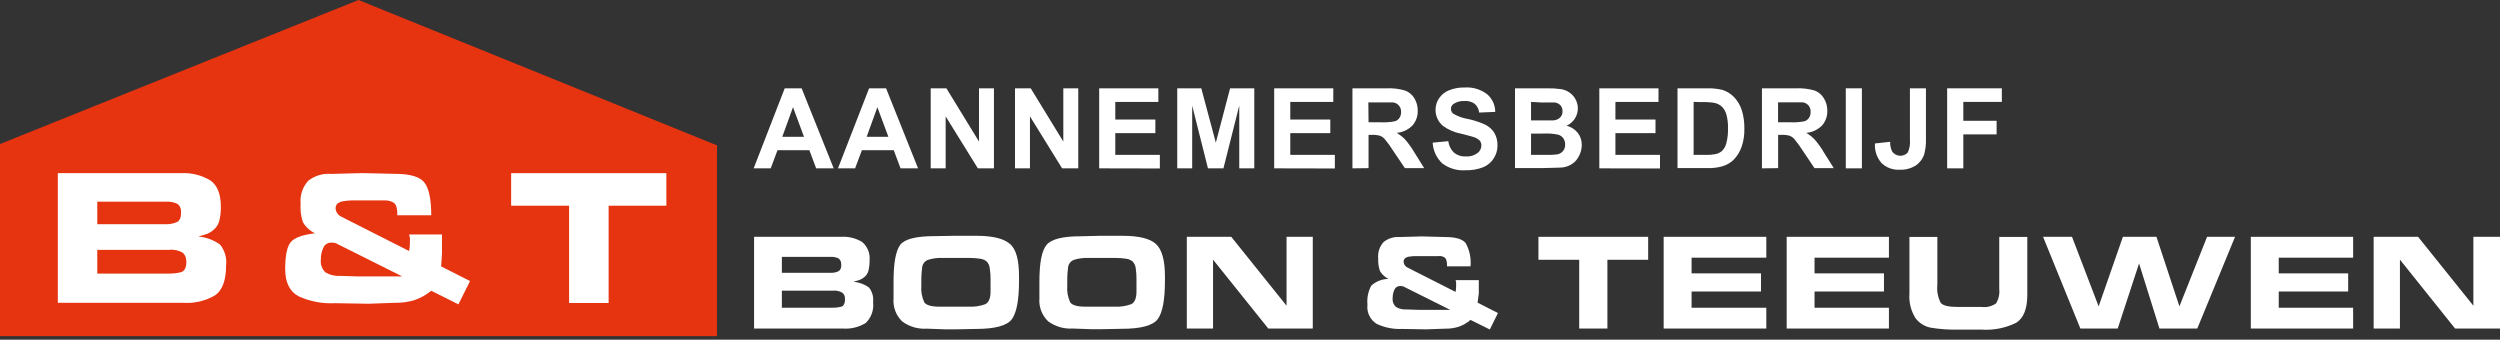 <?xml version="1.0" encoding="UTF-8"?>
<svg width="368px" height="50px" viewBox="0 0 368 50" version="1.1" xmlns="http://www.w3.org/2000/svg" xmlns:xlink="http://www.w3.org/1999/xlink">
    <rect x="0" y="0" width="368" height="50" fill="#333333" stroke="none"/>
    <!-- Generator: Sketch 59.1 (86144) - https://sketch.com -->
    <title>boonteeuwen_logo</title>
    <desc>Created with Sketch.</desc>
    <g id="Page-1" stroke="none" stroke-width="1" fill="none" fill-rule="evenodd">
        <g id="boonteeuwen_logo" fill-rule="nonzero">
            <path d="M122.72,24.78 L120.14,24.78 L119.14,22.11 L114.45,22.11 L113.45,24.78 L110.94,24.78 L115.51,13 L118,13 L122.72,24.78 Z M118.35,20.14 L116.73,15.78 L115.15,20.14 L118.35,20.14 Z" id="Shape" fill="#FFFFFF"></path>
            <path d="M135.14,24.78 L132.56,24.78 L131.56,22.11 L126.87,22.11 L125.87,24.78 L123.35,24.78 L127.93,13 L130.43,13 L135.14,24.78 Z M130.77,20.14 L129.15,15.78 L127.57,20.14 L130.77,20.14 Z" id="Shape" fill="#FFFFFF"></path>
            <polygon id="Path" fill="#FFFFFF" points="137 24.78 137 13 139.31 13 144.11 20.84 144.11 13 146.31 13 146.31 24.78 143.94 24.78 139.2 17.13 139.2 24.78"></polygon>
            <polygon id="Path" fill="#FFFFFF" points="149.41 24.78 149.41 13 151.72 13 156.52 20.84 156.52 13 158.72 13 158.72 24.78 156.34 24.78 151.61 17.13 151.61 24.78"></polygon>
            <polygon id="Path" fill="#FFFFFF" points="161.8 24.78 161.8 13 170.51 13 170.51 15 164.17 15 164.17 17.6 170.07 17.6 170.07 19.6 164.17 19.6 164.17 22.8 170.73 22.8 170.73 24.8"></polygon>
            <polygon id="Path" fill="#FFFFFF" points="173.29 24.78 173.29 13 176.83 13 178.97 21 181.07 13 184.63 13 184.63 24.78 182.42 24.78 182.42 15.54 180.09 24.78 177.81 24.78 175.49 15.54 175.49 24.78"></polygon>
            <polygon id="Path" fill="#FFFFFF" points="187.56 24.78 187.56 13 196.26 13 196.26 15 189.93 15 189.93 17.6 195.82 17.6 195.82 19.6 189.93 19.6 189.93 22.8 196.49 22.8 196.49 24.8"></polygon>
            <path d="M199.08,24.78 L199.08,13 L204.08,13 C205.001,12.958 205.923,13.066 206.81,13.32 C207.38,13.527 207.863,13.922 208.18,14.44 C208.524,14.995 208.701,15.637 208.69,16.29 C208.719,17.09 208.44,17.87 207.91,18.47 C207.292,19.1 206.469,19.486 205.59,19.56 C206.06,19.829 206.488,20.166 206.86,20.56 C207.364,21.153 207.815,21.789 208.21,22.46 L209.64,24.75 L206.8,24.75 L205.08,22.2 C204.707,21.593 204.289,21.015 203.83,20.47 C203.637,20.251 203.393,20.083 203.12,19.98 C202.733,19.875 202.331,19.831 201.93,19.85 L201.45,19.85 L201.45,24.75 L199.08,24.78 Z M201.45,18 L203.2,18 C203.913,18.038 204.629,17.987 205.33,17.85 C205.606,17.768 205.843,17.591 206,17.35 C206.169,17.089 206.253,16.781 206.24,16.47 C206.274,15.744 205.724,15.123 205,15.07 C204.81,15.07 204.23,15.07 203.27,15.07 L201.42,15.07 L201.45,18 Z" id="Shape" fill="#FFFFFF"></path>
            <path d="M210.89,21 L213.19,20.78 C213.265,21.429 213.566,22.031 214.04,22.48 C214.526,22.87 215.138,23.065 215.76,23.03 C216.373,23.077 216.983,22.903 217.48,22.54 C217.839,22.275 218.054,21.857 218.06,21.41 C218.066,21.152 217.981,20.901 217.82,20.7 C217.582,20.464 217.29,20.289 216.97,20.19 C216.69,20.1 216.06,19.92 215.07,19.68 C214.101,19.499 213.185,19.103 212.39,18.52 C211.699,17.932 211.303,17.068 211.31,16.16 C211.309,15.562 211.486,14.977 211.82,14.48 C212.178,13.943 212.691,13.528 213.29,13.29 C214.024,12.999 214.81,12.86 215.6,12.88 C216.791,12.798 217.972,13.154 218.92,13.88 C219.67,14.532 220.1,15.477 220.1,16.47 L217.73,16.57 C217.681,16.069 217.446,15.605 217.07,15.27 C216.63,14.97 216.101,14.829 215.57,14.87 C215.001,14.834 214.435,14.985 213.96,15.3 C213.713,15.459 213.569,15.737 213.58,16.03 C213.584,16.307 213.712,16.568 213.93,16.74 C214.602,17.133 215.341,17.397 216.11,17.52 C216.993,17.706 217.851,17.991 218.67,18.37 C219.2,18.646 219.649,19.056 219.97,19.56 C220.294,20.129 220.453,20.776 220.43,21.43 C220.433,22.101 220.238,22.759 219.87,23.32 C219.496,23.914 218.943,24.372 218.29,24.63 C217.473,24.941 216.603,25.087 215.73,25.06 C214.507,25.151 213.292,24.795 212.31,24.06 C211.457,23.263 210.948,22.166 210.89,21 L210.89,21 Z" id="Path" fill="#FFFFFF"></path>
            <path d="M223,13 L227.69,13 C228.385,12.985 229.081,13.025 229.77,13.12 C230.668,13.251 231.454,13.79 231.9,14.58 C232.283,15.264 232.362,16.078 232.117,16.824 C231.872,17.569 231.325,18.177 230.61,18.5 C231.26,18.672 231.838,19.047 232.26,19.57 C232.646,20.078 232.85,20.702 232.84,21.34 C232.835,21.882 232.705,22.416 232.46,22.9 C232.238,23.381 231.893,23.795 231.46,24.1 C230.988,24.422 230.44,24.615 229.87,24.66 C229.47,24.66 228.52,24.73 227.01,24.74 L223.01,24.74 L223.01,13 L223,13 Z M225.37,15 L225.37,17.72 L226.92,17.72 C227.85,17.72 228.42,17.72 228.65,17.72 C229.022,17.702 229.377,17.554 229.65,17.3 C229.892,17.057 230.019,16.722 230,16.38 C230.015,16.059 229.908,15.745 229.7,15.5 C229.466,15.254 229.149,15.104 228.81,15.08 C228.57,15.08 227.9,15.08 226.81,15.08 L225.37,15 Z M225.37,19.67 L225.37,22.8 L227.57,22.8 C228.111,22.818 228.653,22.795 229.19,22.73 C229.908,22.627 230.428,21.994 230.39,21.27 C230.4,20.95 230.309,20.635 230.13,20.37 C229.95,20.113 229.69,19.923 229.39,19.83 C228.7,19.682 227.994,19.625 227.29,19.66 L225.37,19.67 Z" id="Shape" fill="#FFFFFF"></path>
            <polygon id="Path" fill="#FFFFFF" points="235.42 24.78 235.42 13 244.13 13 244.13 15 237.79 15 237.79 17.6 243.69 17.6 243.69 19.6 237.79 19.6 237.79 22.8 244.35 22.8 244.35 24.8"></polygon>
            <path d="M246.93,13 L251.26,13 C252.013,12.979 252.765,13.053 253.5,13.22 C254.174,13.425 254.784,13.8 255.27,14.31 C255.777,14.854 256.159,15.503 256.39,16.21 C256.663,17.107 256.791,18.042 256.77,18.98 C256.788,19.827 256.666,20.672 256.41,21.48 C256.165,22.265 255.732,22.979 255.15,23.56 C254.678,23.996 254.109,24.315 253.49,24.49 C252.807,24.679 252.099,24.763 251.39,24.74 L246.93,24.74 L246.93,13 L246.93,13 Z M249.3,15 L249.3,22.8 L251.07,22.8 C251.549,22.819 252.029,22.782 252.5,22.69 C252.872,22.62 253.217,22.451 253.5,22.2 C253.803,21.885 254.017,21.495 254.12,21.07 C254.301,20.368 254.382,19.644 254.36,18.92 C254.386,18.215 254.305,17.511 254.12,16.83 C253.997,16.399 253.766,16.007 253.45,15.69 C253.139,15.412 252.759,15.222 252.35,15.14 C251.705,15.042 251.052,15.005 250.4,15.03 L249.3,15 Z" id="Shape" fill="#FFFFFF"></path>
            <path d="M259.36,24.78 L259.36,13 L264.36,13 C265.285,12.958 266.21,13.066 267.1,13.32 C267.667,13.528 268.147,13.923 268.46,14.44 C268.807,14.994 268.988,15.636 268.98,16.29 C269.009,17.09 268.73,17.87 268.2,18.47 C267.581,19.098 266.759,19.485 265.88,19.56 C266.347,19.829 266.772,20.166 267.14,20.56 C267.65,21.148 268.102,21.785 268.49,22.46 L269.93,24.75 L267.09,24.75 L265.38,22.2 C265,21.598 264.582,21.02 264.13,20.47 C263.937,20.251 263.693,20.083 263.42,19.98 C263.029,19.874 262.624,19.83 262.22,19.85 L261.74,19.85 L261.74,24.75 L259.36,24.78 Z M261.73,18 L263.49,18 C264.203,18.037 264.919,17.986 265.62,17.85 C265.891,17.765 266.124,17.588 266.28,17.35 C266.449,17.089 266.533,16.781 266.52,16.47 C266.572,15.748 266.032,15.118 265.31,15.06 C265.12,15.06 264.54,15.06 263.58,15.06 L261.73,15.06 L261.73,18 Z" id="Shape" fill="#FFFFFF"></path>
            <polygon id="Path" fill="#FFFFFF" points="271.7 24.78 271.7 13 274.07 13 274.07 24.78"></polygon>
            <path d="M281.14,13 L283.5,13 L283.5,20.43 C283.527,21.188 283.443,21.946 283.25,22.68 C283.035,23.365 282.594,23.957 282,24.36 C281.286,24.807 280.451,25.024 279.61,24.98 C278.619,25.039 277.648,24.676 276.94,23.98 C276.263,23.187 275.922,22.161 275.99,21.12 L278.23,20.87 C278.209,21.36 278.309,21.847 278.52,22.29 C278.773,22.657 279.178,22.89 279.622,22.925 C280.066,22.96 280.503,22.793 280.81,22.47 C281.09,21.889 281.204,21.242 281.14,20.6 L281.14,13 L281.14,13 Z" id="Path" fill="#FFFFFF"></path>
            <polygon id="Path" fill="#FFFFFF" points="286.62 24.78 286.62 13 294.67 13 294.67 15 289 15 289 17.78 293.9 17.78 293.9 19.78 289 19.78 289 24.78"></polygon>
            <path d="M123.82,34.86 C124.908,34.788 125.992,35.057 126.92,35.63 C127.706,36.299 128.11,37.314 128,38.34 C128.009,38.828 127.959,39.315 127.85,39.79 C127.766,40.152 127.574,40.479 127.3,40.73 C127.087,40.927 126.84,41.083 126.57,41.19 C126.35,41.27 126.03,41.37 125.63,41.48 C126.448,41.545 127.233,41.832 127.9,42.31 C128.392,42.916 128.616,43.696 128.52,44.47 C128.66,45.606 128.26,46.742 127.44,47.54 C126.419,48.168 125.225,48.455 124.03,48.36 L111,48.36 L111,34.86 L123.82,34.86 Z M123.82,38.95 C123.861,38.594 123.709,38.243 123.42,38.03 C123.056,37.865 122.659,37.79 122.26,37.81 L115.09,37.81 L115.09,40.16 L122.18,40.16 C122.598,40.186 123.017,40.111 123.4,39.94 C123.693,39.793 123.84,39.48 123.84,39 L123.82,38.95 Z M124.37,43.95 C124.396,43.625 124.261,43.308 124.01,43.1 C123.594,42.845 123.105,42.736 122.62,42.79 L115.09,42.79 L115.09,45.3 L122.56,45.3 C122.985,45.306 123.409,45.256 123.82,45.15 C124.2,45.05 124.39,44.66 124.39,44 L124.37,43.95 Z" id="Shape" fill="#FFFFFF"></path>
            <path d="M140.46,34.71 L143.74,34.71 C146.14,34.71 147.74,35.11 148.67,35.91 C149.6,36.71 150,38.32 150,40.71 L150,41.35 C150,44.157 149.647,46.037 148.94,46.99 C148.233,47.943 146.46,48.42 143.62,48.42 L140.52,48.48 L139.23,48.48 L136.43,48.38 C135.136,48.466 133.853,48.091 132.81,47.32 C131.884,46.431 131.413,45.169 131.53,43.89 L131.53,41.4 C131.53,38.66 131.88,36.86 132.53,36.02 C133.18,35.18 134.9,34.76 137.53,34.76 L140.46,34.71 Z M138.23,45.14 L140.44,45.14 L142.55,45.14 C143.4,45.193 144.252,45.067 145.05,44.77 C145.55,44.51 145.81,43.9 145.81,42.91 L145.81,41.08 C145.817,40.547 145.777,40.015 145.69,39.49 C145.659,39.115 145.5,38.762 145.24,38.49 C144.955,38.256 144.607,38.113 144.24,38.08 C143.76,38.007 143.275,37.97 142.79,37.97 L138.7,37.97 C137.978,37.941 137.257,38.039 136.57,38.26 C136.077,38.464 135.748,38.937 135.73,39.47 C135.665,39.978 135.629,40.488 135.62,41 L135.62,42 C135.546,42.864 135.697,43.732 136.06,44.52 C136.37,44.92 137.09,45.14 138.23,45.14 L138.23,45.14 Z" id="Shape" fill="#FFFFFF"></path>
            <path d="M161.94,34.71 L165.22,34.71 C167.62,34.71 169.27,35.11 170.15,35.91 C171.03,36.71 171.48,38.3 171.48,40.69 L171.48,41.33 C171.48,44.137 171.127,46.017 170.42,46.97 C169.713,47.923 167.94,48.4 165.1,48.4 L162,48.46 L160.71,48.46 L157.91,48.36 C156.616,48.444 155.334,48.069 154.29,47.3 C153.372,46.422 152.898,45.177 153,43.91 L153,41.42 C153,38.68 153.35,36.88 154.06,36.04 C154.77,35.2 156.42,34.78 159.06,34.78 L161.94,34.71 Z M159.71,45.14 L161.92,45.14 L164.03,45.14 C164.88,45.193 165.732,45.067 166.53,44.77 C167.03,44.51 167.29,43.9 167.29,42.91 L167.29,41.08 C167.295,40.548 167.258,40.016 167.18,39.49 C167.142,39.115 166.98,38.763 166.72,38.49 C166.435,38.256 166.087,38.113 165.72,38.08 C165.24,38.006 164.755,37.97 164.27,37.97 L160.18,37.97 C159.458,37.941 158.737,38.039 158.05,38.26 C157.557,38.464 157.228,38.937 157.21,39.47 C157.145,39.978 157.109,40.488 157.1,41 L157.1,42 C157.026,42.864 157.177,43.732 157.54,44.52 C157.85,44.92 158.57,45.14 159.71,45.14 Z" id="Shape" fill="#FFFFFF"></path>
            <polygon id="Path" fill="#FFFFFF" points="186.69 48.36 178.56 38.22 178.56 48.36 174.7 48.36 174.7 34.86 181.24 34.86 189.38 45 189.38 34.86 193.24 34.86 193.24 48.36"></polygon>
            <path d="M217.5,44.55 L220.5,46.08 L219.3,48.5 L216.46,47.09 C215.956,47.525 215.376,47.864 214.75,48.09 C214.103,48.294 213.428,48.392 212.75,48.38 L209.92,48.48 L206.43,48.42 C205.136,48.483 203.846,48.232 202.67,47.69 C201.688,47.095 201.148,45.979 201.29,44.84 C201.194,43.879 201.386,42.912 201.84,42.06 C202.533,41.416 203.444,41.059 204.39,41.06 C203.864,40.807 203.426,40.403 203.13,39.9 C202.925,39.299 202.837,38.664 202.87,38.03 C202.787,37.15 203.077,36.276 203.67,35.62 C204.343,35.085 205.193,34.825 206.05,34.89 L209.31,34.8 L212.71,34.89 C214.28,34.89 215.29,35.19 215.76,35.8 C216.327,36.838 216.571,38.022 216.46,39.2 L213,39.2 L213,38.97 C213.007,38.736 212.973,38.502 212.9,38.28 C212.849,38.105 212.735,37.956 212.58,37.86 C212.442,37.786 212.293,37.733 212.14,37.7 C211.994,37.685 211.846,37.685 211.7,37.7 L208.92,37.7 L208.27,37.7 C208.009,37.704 207.748,37.727 207.49,37.77 C207.242,37.787 207.006,37.877 206.81,38.03 C206.674,38.16 206.601,38.342 206.61,38.53 C206.629,38.93 206.885,39.28 207.26,39.42 L208.12,39.86 L214.26,42.97 C214.313,42.703 214.34,42.432 214.34,42.16 L214.34,41.6 C214.34,41.43 214.27,41.31 214.26,41.24 L217.68,41.24 C217.68,42.14 217.68,42.77 217.68,43.11 C217.68,43.45 217.56,43.89 217.5,44.55 Z M205,43.85 C204.937,44.352 205.123,44.853 205.5,45.19 C205.961,45.464 206.495,45.589 207.03,45.55 L208.85,45.61 L213.47,45.61 L206.56,42.16 C206.423,42.121 206.282,42.101 206.14,42.1 C205.765,42.075 205.414,42.287 205.26,42.63 C205.085,43.013 204.996,43.429 205,43.85 L205,43.85 Z" id="Shape" fill="#FFFFFF"></path>
            <polygon id="Path" fill="#FFFFFF" points="232.46 48.36 232.46 38.24 226.46 38.24 226.46 34.86 242.61 34.86 242.61 38.24 236.61 38.24 236.61 48.36"></polygon>
            <polygon id="Path" fill="#FFFFFF" points="260 34.86 260 37.93 249 37.93 249 40.24 259.22 40.24 259.22 42.91 249 42.91 249 45.3 260 45.3 260 48.36 244.89 48.36 244.89 34.86"></polygon>
            <polygon id="Path" fill="#FFFFFF" points="278.05 34.86 278.05 37.93 267.1 37.93 267.1 40.24 277.32 40.24 277.32 42.91 267.1 42.91 267.1 45.3 278.05 45.3 278.05 48.36 263 48.36 263 34.86"></polygon>
            <path d="M298.42,42.57 L298.42,43.36 C298.42,45.46 297.87,46.85 296.77,47.52 C295.19,48.293 293.435,48.637 291.68,48.52 L288.32,48.52 C286.951,48.553 285.582,48.459 284.23,48.24 C283.311,48.069 282.492,47.554 281.94,46.8 C281.273,45.716 280.969,44.448 281.07,43.18 L281.07,34.88 L285.18,34.88 L285.18,41.94 C285.079,42.846 285.25,43.761 285.67,44.57 C285.99,44.98 286.81,45.18 288.12,45.18 L289.96,45.18 L291.66,45.18 C292.42,45.283 293.191,45.098 293.82,44.66 C294.206,44.021 294.371,43.272 294.29,42.53 L294.29,34.88 L298.42,34.88 L298.42,42.57 L298.42,42.57 Z" id="Path" fill="#FFFFFF"></path>
            <polygon id="Path" fill="#FFFFFF" points="317.87 48.36 314.87 38.78 311.73 48.36 306.23 48.36 300.74 34.86 305 34.86 308.92 45.1 312.49 34.86 317.43 34.86 320.81 45.1 324.88 34.86 329 34.86 323.44 48.36"></polygon>
            <polygon id="Path" fill="#FFFFFF" points="346.38 34.86 346.38 37.93 335.43 37.93 335.43 40.24 345.65 40.24 345.65 42.91 335.43 42.91 335.43 45.3 346.38 45.3 346.38 48.36 331.32 48.36 331.32 34.86"></polygon>
            <polygon id="Path" fill="#FFFFFF" points="361.39 48.36 353.27 38.22 353.27 48.36 349.4 48.36 349.4 34.86 355.94 34.86 364.08 45 364.08 34.86 368 34.86 368 48.36"></polygon>
            <polyline id="Path" fill="#E63310" points="0 21.2 0 49.48 105.54 49.48 105.54 21.4 52.77 0 0 21.2"></polyline>
            <path d="M26.63,25.49 C28.164,25.4 29.688,25.781 31,26.58 C32,27.31 32.51,28.58 32.51,30.42 C32.518,31.093 32.447,31.764 32.3,32.42 C32.188,32.933 31.919,33.398 31.53,33.75 C31.234,34.021 30.896,34.244 30.53,34.41 C30.21,34.52 29.77,34.66 29.19,34.81 C30.344,34.914 31.449,35.325 32.39,36 C33.089,36.861 33.41,37.968 33.28,39.07 C33.28,41.19 32.77,42.63 31.75,43.41 C30.302,44.294 28.612,44.7 26.92,44.57 L8.51,44.57 L8.51,25.49 L26.63,25.49 Z M26.63,31.28 C26.705,30.788 26.501,30.295 26.1,30 C25.587,29.762 25.024,29.656 24.46,29.69 L14.32,29.69 L14.32,33 L24.32,33 C24.917,33.032 25.513,32.922 26.06,32.68 C26.47,32.47 26.66,32 26.66,31.28 L26.63,31.28 Z M27.41,38.41 C27.436,37.952 27.248,37.509 26.9,37.21 C26.301,36.846 25.596,36.694 24.9,36.78 L14.32,36.78 L14.32,40.27 L24.89,40.27 C25.487,40.279 26.082,40.208 26.66,40.06 C27.18,39.91 27.44,39.37 27.44,38.41 L27.41,38.41 Z" id="Shape" fill="#FFFFFF"></path>
            <path d="M64.93,39.21 L69.19,41.37 L67.48,44.8 L63.48,42.8 C62.759,43.391 61.94,43.851 61.06,44.16 C60.145,44.447 59.189,44.585 58.23,44.57 L54.23,44.71 L49.31,44.63 C47.479,44.727 45.651,44.384 43.98,43.63 C42.68,42.94 41.98,41.63 41.98,39.63 C41.98,37.63 42.24,36.37 42.76,35.69 C43.28,35.01 44.48,34.56 46.37,34.34 C45.627,33.988 45.006,33.42 44.59,32.71 C44.298,31.838 44.182,30.917 44.25,30 C44.129,28.758 44.539,27.522 45.38,26.6 C46.334,25.856 47.534,25.499 48.74,25.6 L53.35,25.48 L58.17,25.59 C60.38,25.59 61.82,26.02 62.48,26.88 C63.14,27.74 63.48,29.34 63.48,31.69 L58.48,31.69 L58.48,31.38 C58.489,31.04 58.438,30.702 58.33,30.38 C58.259,30.131 58.094,29.92 57.87,29.79 C57.679,29.685 57.473,29.607 57.26,29.56 C57.056,29.52 56.848,29.5 56.64,29.5 L52.7,29.5 L51.78,29.5 C51.411,29.506 51.044,29.539 50.68,29.6 C50.318,29.624 49.97,29.752 49.68,29.97 C49.492,30.153 49.39,30.408 49.4,30.67 C49.432,31.238 49.797,31.732 50.33,31.93 C50.95,32.26 51.33,32.47 51.55,32.56 L60.22,36.95 C60.303,36.572 60.343,36.187 60.34,35.8 L60.34,35.02 L60.22,34.51 L65.06,34.51 C65.06,35.78 65.06,36.67 65.06,37.16 C65.06,37.65 65,38.28 64.93,39.21 Z M47.23,38.21 C47.141,38.919 47.402,39.628 47.93,40.11 C48.584,40.489 49.336,40.663 50.09,40.61 L52.67,40.69 L59.21,40.69 L49.43,35.8 C49.235,35.742 49.033,35.712 48.83,35.71 C48.297,35.672 47.798,35.978 47.59,36.47 C47.34,37.019 47.217,37.617 47.23,38.22 L47.23,38.21 Z" id="Shape" fill="#FFFFFF"></path>
            <polygon id="Path" fill="#FFFFFF" points="83.77 44.6 83.77 30.28 75.24 30.28 75.24 25.49 98.09 25.49 98.09 30.28 89.59 30.28 89.59 44.6"></polygon>
        </g>
    </g>
</svg>